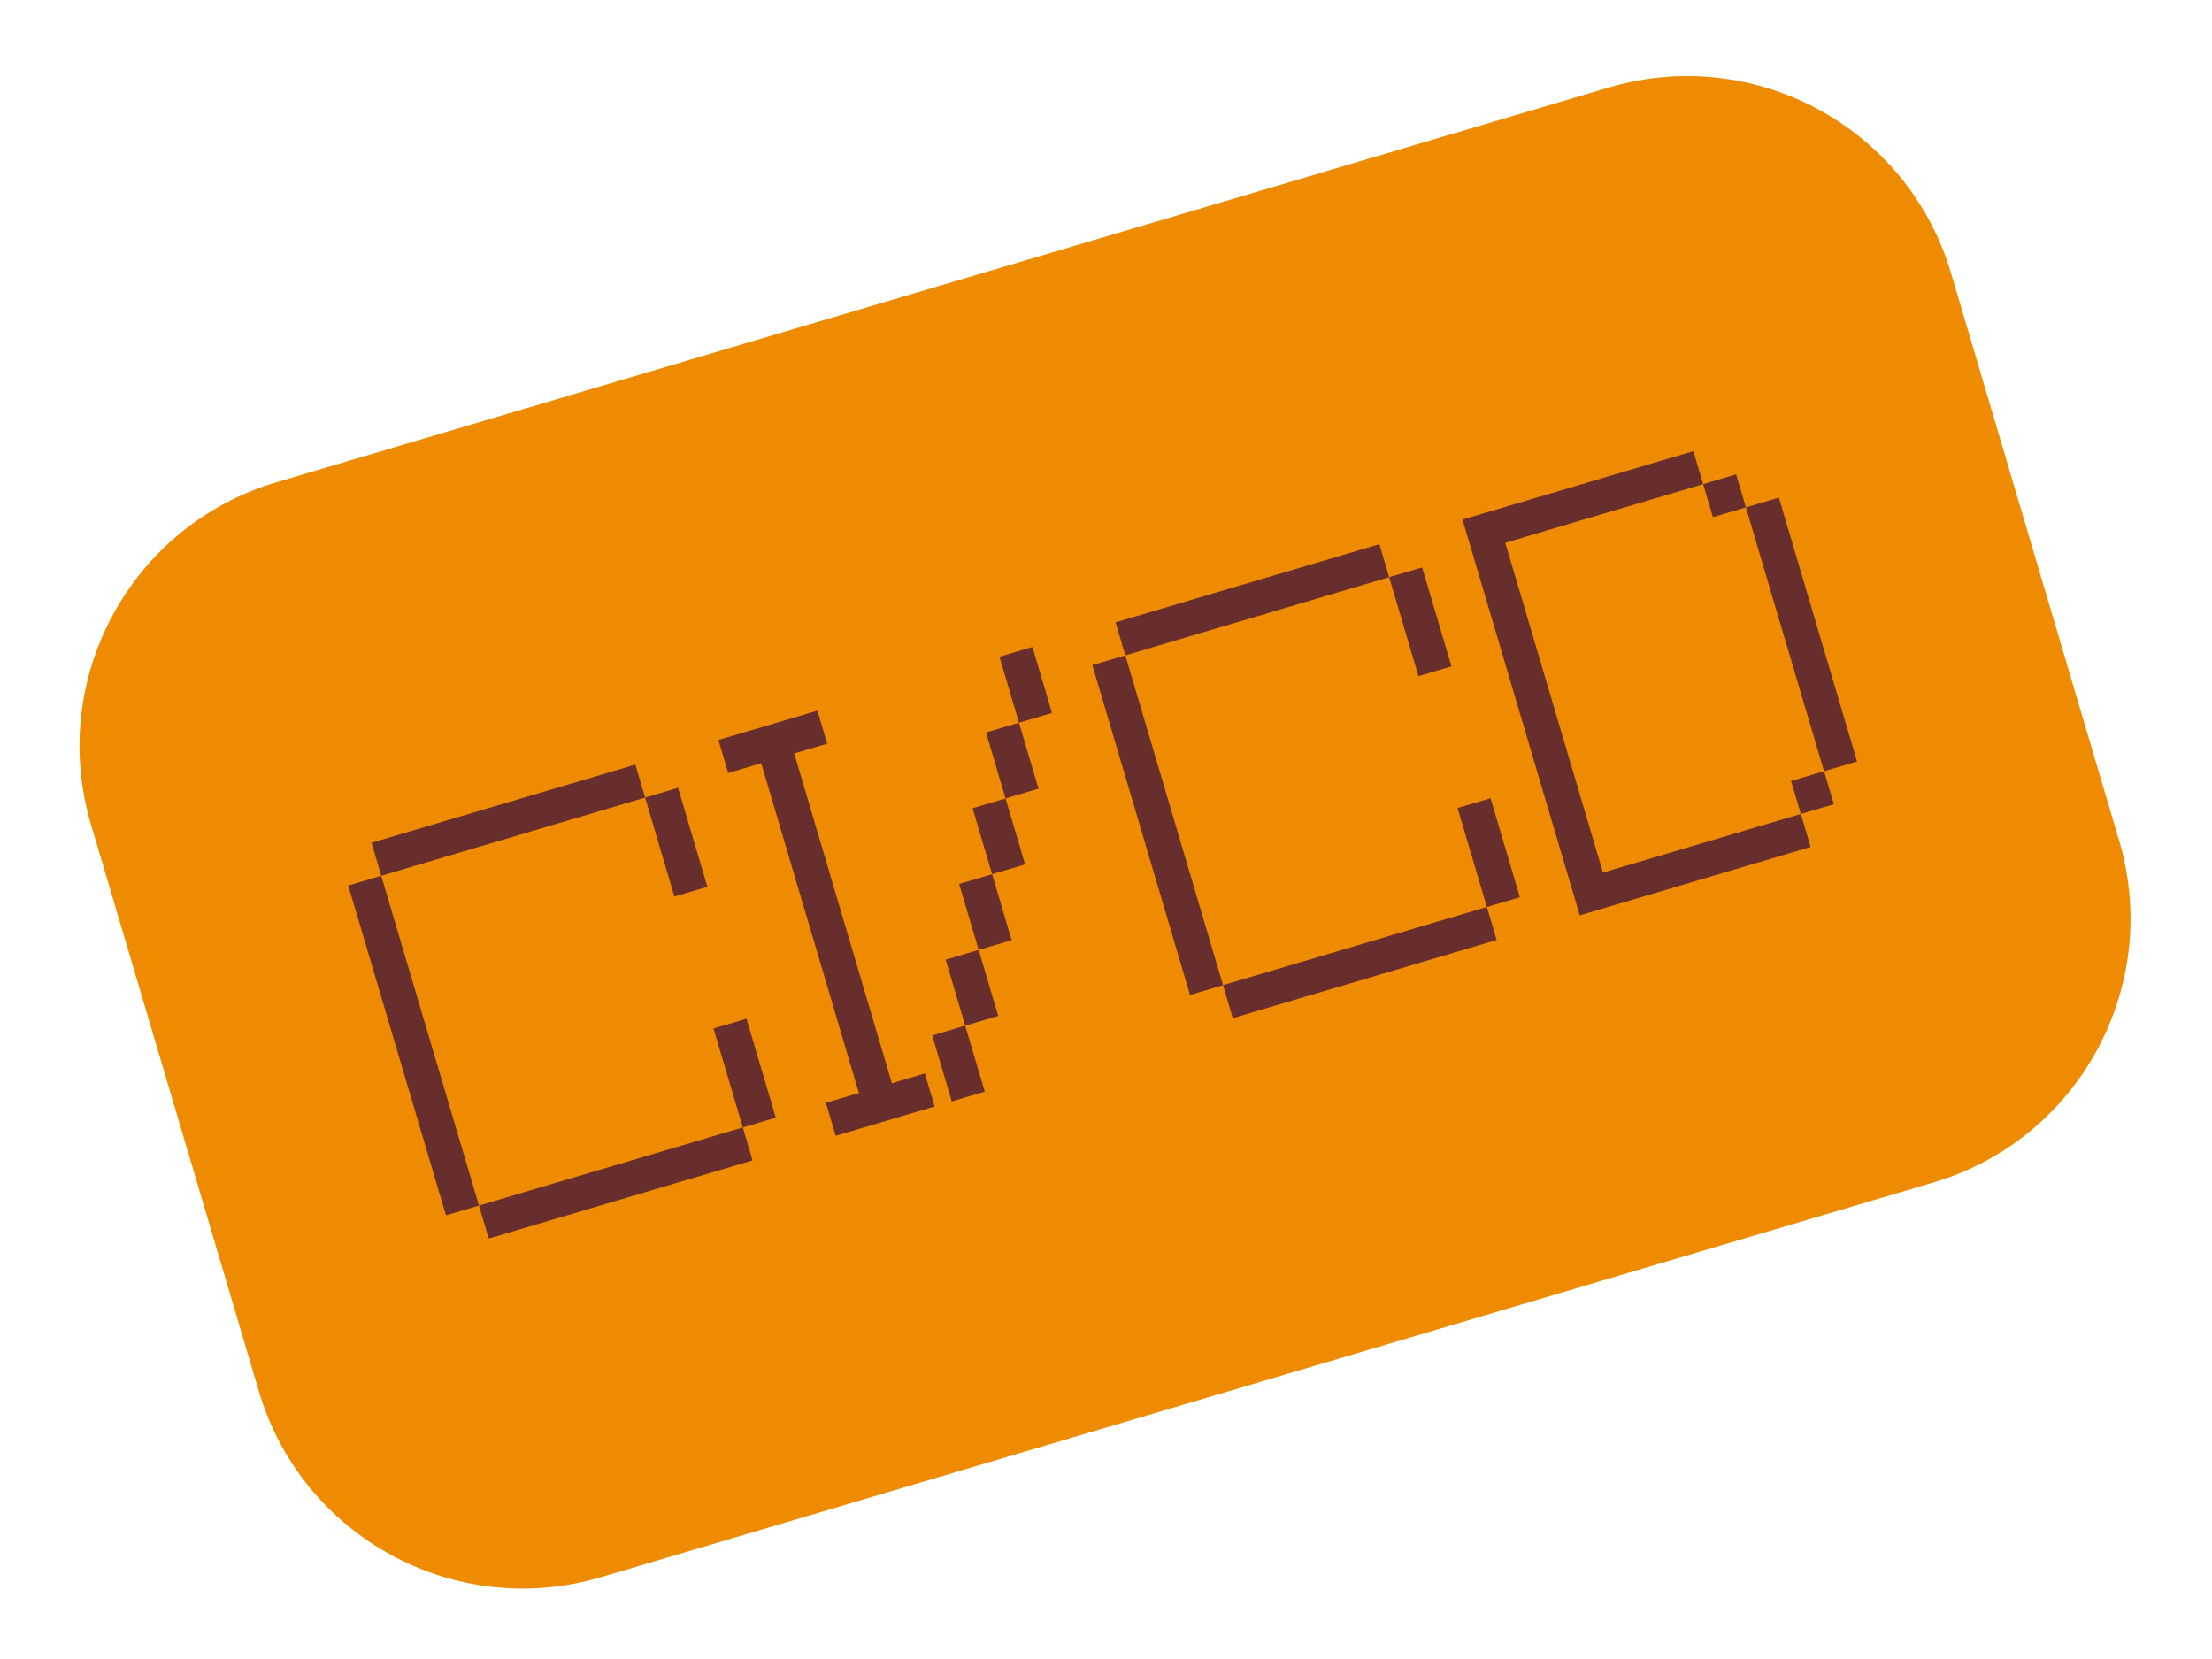 <?xml version="1.0" encoding="UTF-8"?> <svg xmlns="http://www.w3.org/2000/svg" width="96" height="72" viewBox="0 0 96 72" fill="none"><path d="M69.831 3.796L12.004 20.928C5.68 22.801 2.072 29.447 3.945 35.771L11.239 60.391C13.113 66.715 19.758 70.323 26.082 68.449L83.91 51.318C90.234 49.444 93.842 42.799 91.968 36.474L84.675 11.855C82.801 5.531 76.156 1.923 69.831 3.796Z" fill="#EE8B00"></path><path d="M29.269 38.91L28.845 37.479L28.421 36.047L27.997 34.615L29.429 34.191L29.852 35.623L30.276 37.054L30.701 38.486L29.269 38.91ZM30.806 49.354L32.238 48.93L32.661 50.361L31.23 50.785L29.799 51.209L28.367 51.633L26.936 52.057L25.505 52.481L24.073 52.905L22.642 53.329L21.211 53.753L20.787 52.322L22.218 51.898L23.649 51.473L25.081 51.05L26.512 50.626L27.944 50.202L29.375 49.778L30.806 49.354ZM32.238 48.93L31.814 47.498L31.39 46.067L30.966 44.636L32.397 44.212L32.821 45.643L33.245 47.074L33.669 48.506L32.238 48.93ZM20.787 52.322L19.355 52.746L18.931 51.315L18.507 49.883L18.083 48.452L17.659 47.02L17.235 45.589L16.811 44.158L16.387 42.726L15.963 41.295L15.539 39.864L15.115 38.432L16.546 38.008L16.97 39.439L17.394 40.871L17.818 42.303L18.242 43.734L18.666 45.165L19.091 46.596L19.515 48.028L19.939 49.459L20.363 50.891L20.787 52.322ZM27.997 34.615L26.566 35.04L25.134 35.464L23.703 35.888L22.272 36.312L20.84 36.736L19.409 37.16L17.978 37.584L16.546 38.008L16.122 36.576L17.554 36.152L18.985 35.728L20.416 35.304L21.848 34.88L23.279 34.457L24.71 34.033L26.142 33.609L27.573 33.184L27.997 34.615ZM39.132 48.444L37.7 48.868L36.269 49.292L35.845 47.861L37.276 47.437L36.852 46.005L36.428 44.574L36.004 43.143L35.58 41.711L35.156 40.28L34.732 38.849L34.308 37.417L33.884 35.986L33.46 34.554L33.035 33.123L31.604 33.547L31.18 32.116L32.611 31.692L34.043 31.268L35.474 30.844L35.899 32.275L34.467 32.699L34.891 34.13L35.315 35.562L35.739 36.993L36.163 38.425L36.587 39.856L37.011 41.287L37.435 42.719L37.859 44.15L38.284 45.581L38.708 47.013L40.139 46.589L40.563 48.02L39.132 48.444ZM41.307 47.8L40.883 46.368L40.459 44.937L41.89 44.513L42.314 45.944L42.738 47.375L41.307 47.8ZM41.89 44.513L41.466 43.081L41.042 41.65L42.474 41.226L42.898 42.657L43.322 44.089L41.89 44.513ZM42.474 41.226L42.05 39.794L41.626 38.363L43.057 37.939L43.481 39.37L43.905 40.802L42.474 41.226ZM43.057 37.939L42.633 36.508L42.209 35.076L43.64 34.652L44.065 36.084L44.489 37.515L43.057 37.939ZM43.64 34.652L43.216 33.221L42.792 31.79L44.224 31.366L44.647 32.797L45.071 34.228L43.64 34.652ZM44.224 31.366L43.8 29.934L43.376 28.503L44.807 28.079L45.231 29.51L45.655 30.942L44.224 31.366ZM61.561 29.343L61.137 27.912L60.713 26.48L60.289 25.049L61.72 24.625L62.144 26.056L62.568 27.488L62.992 28.919L61.561 29.343ZM63.098 39.787L64.529 39.363L64.953 40.794L63.522 41.219L62.091 41.643L60.659 42.067L59.228 42.491L57.797 42.914L56.365 43.339L54.934 43.763L53.502 44.187L53.079 42.755L54.51 42.331L55.941 41.907L57.373 41.483L58.804 41.059L60.235 40.635L61.667 40.211L63.098 39.787ZM64.529 39.363L64.106 37.931L63.681 36.5L63.258 35.069L64.689 34.645L65.113 36.076L65.537 37.507L65.961 38.939L64.529 39.363ZM53.079 42.755L51.647 43.179L51.223 41.748L50.799 40.316L50.375 38.885L49.951 37.454L49.527 36.022L49.103 34.591L48.679 33.16L48.255 31.728L47.831 30.297L47.407 28.866L48.838 28.442L49.262 29.873L49.686 31.304L50.11 32.736L50.534 34.167L50.958 35.598L51.382 37.03L51.806 38.461L52.231 39.892L52.655 41.324L53.079 42.755ZM60.289 25.049L58.858 25.473L57.426 25.897L55.995 26.321L54.564 26.746L53.132 27.17L51.701 27.594L50.27 28.017L48.838 28.442L48.414 27.01L49.846 26.586L51.277 26.162L52.708 25.738L54.14 25.314L55.571 24.89L57.002 24.466L58.434 24.042L59.865 23.618L60.289 25.049ZM76.725 35.75L78.156 35.326L77.732 33.895L79.164 33.471L78.74 32.039L78.315 30.608L77.891 29.177L77.467 27.745L77.043 26.314L76.619 24.883L76.195 23.451L75.771 22.02L74.34 22.444L73.916 21.012L72.484 21.436L71.053 21.86L69.621 22.284L68.19 22.708L66.759 23.132L65.327 23.556L65.751 24.988L66.176 26.42L66.6 27.851L67.024 29.282L67.448 30.714L67.872 32.145L68.296 33.576L68.72 35.008L69.144 36.439L69.568 37.87L70.999 37.447L72.431 37.022L73.862 36.598L75.294 36.174L76.725 35.75ZM77.149 37.181L75.718 37.605L74.286 38.029L72.855 38.454L71.424 38.878L69.992 39.302L68.561 39.726L68.137 38.294L67.712 36.863L67.288 35.432L66.864 34L66.44 32.569L66.016 31.138L65.592 29.706L65.168 28.275L64.744 26.843L64.32 25.412L63.896 23.981L63.472 22.549L64.903 22.125L66.335 21.701L67.766 21.277L69.197 20.853L70.629 20.429L72.06 20.005L73.491 19.581L73.916 21.012L75.347 20.588L75.771 22.02L77.203 21.596L77.627 23.027L78.051 24.459L78.475 25.89L78.898 27.321L79.323 28.753L79.746 30.184L80.171 31.615L80.595 33.047L79.164 33.471L79.588 34.902L78.156 35.326L78.58 36.757L77.149 37.181Z" fill="#682D2D"></path></svg> 